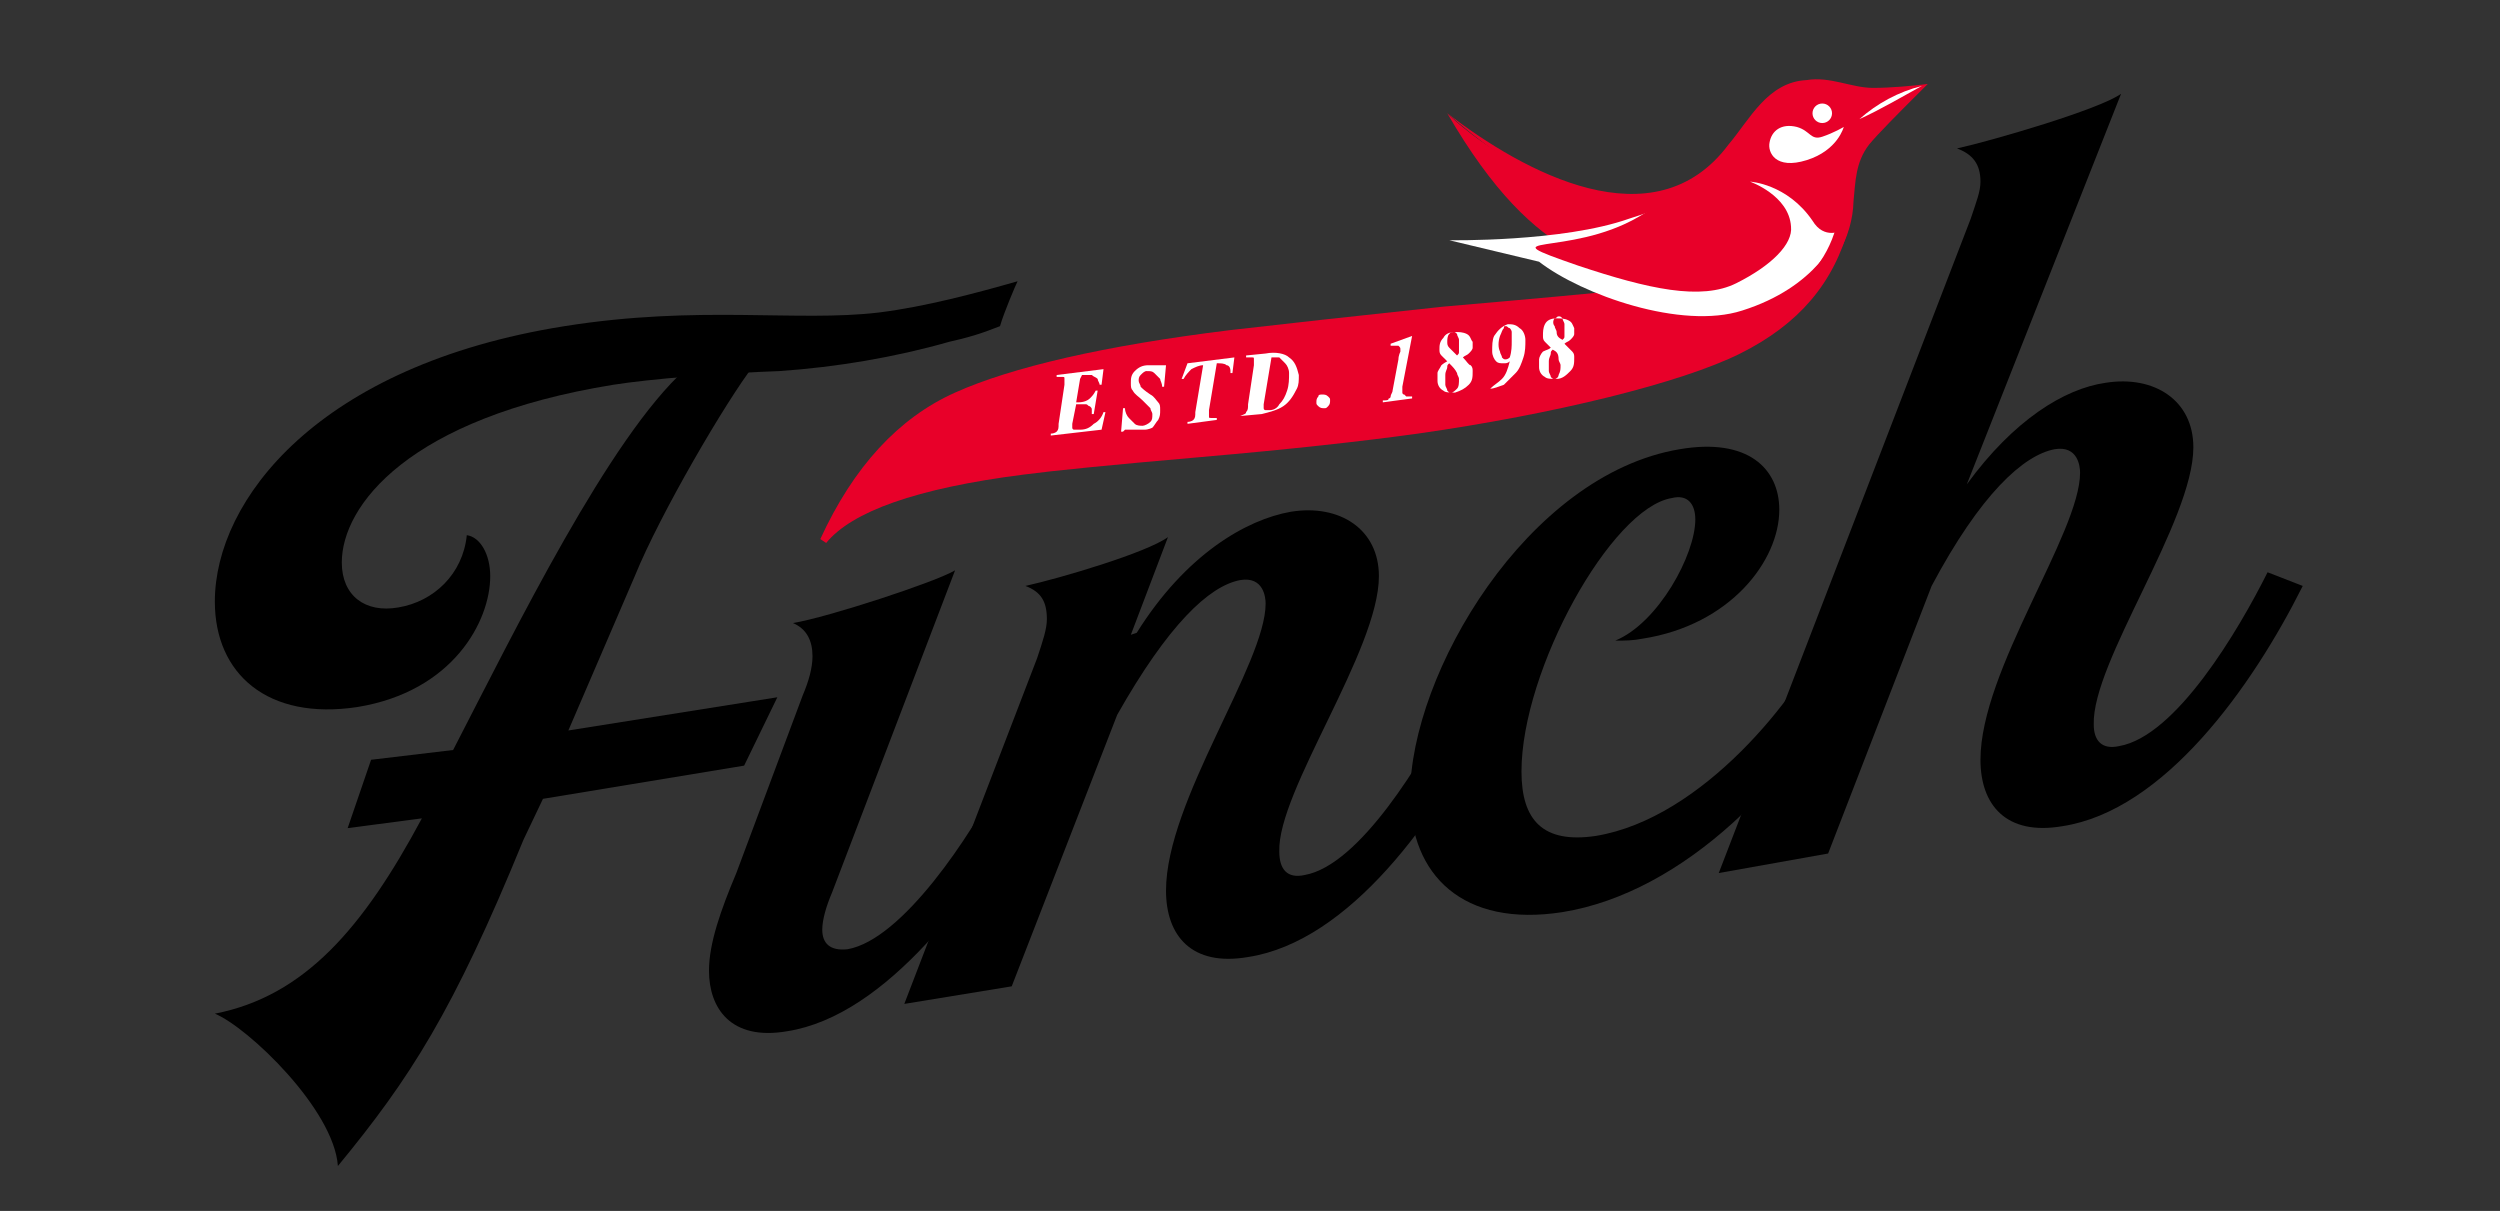 <?xml version="1.0" encoding="utf-8"?>
<!-- Generator: Adobe Illustrator 28.0.0, SVG Export Plug-In . SVG Version: 6.00 Build 0)  -->
<svg version="1.1" id="Слой_1" xmlns="http://www.w3.org/2000/svg" xmlns:xlink="http://www.w3.org/1999/xlink" x="0px" y="0px"
	 viewBox="0 0 128 62" style="enable-background:new 0 0 128 62;" xml:space="preserve">
<rect x="0" y="0" width="128" height="62" fill="#333333" stroke="none"/>
<style type="text/css">
	.st0{fill:#E80029;}
	.st1{fill:#FFFFFF;}
</style>
<g>
	<path d="M32.5,29.5c1.3-3.2,4.7-9,6.1-10.8c-0.1,0-3.3,0.4-3.5,0.2c-3.9,3.5-8.7,13.3-11.9,19.5L19,38.9l-1.2,3.5l3.8-0.5
		c-3,5.6-6,9.1-10.6,10c1.7,0.7,6.1,4.9,6.3,7.8c3.7-4.5,5.9-7.9,9.5-16.7l1-2.1l10.3-1.7l1.7-3.5l-10.7,1.7L32.5,29.5z"/>
	<path d="M52.1,14.4C50,15,47.4,15.7,45,16c-4.2,0.5-9.2-0.4-16.1,0.7C16.3,18.7,11,25.6,11,30.8c0,3.7,2.7,6.1,7.3,5.4
		c4.9-0.8,6.8-4.4,6.8-6.7c0-1.1-0.5-2-1.2-2.1c-0.2,2-1.7,3.4-3.5,3.7c-1.7,0.3-2.9-0.6-2.9-2.3c0-2.9,3.4-7.4,13.9-9.1
		c1.9-0.3,5.6-0.6,8.5-0.7c2.9-0.2,5.9-0.7,8.7-1.5c0.9-0.2,1.6-0.4,2.6-0.8C51.4,16,52,14.6,52.1,14.4z"/>
	<path d="M36.3,49.7c0-1.4,0.6-3.1,1.4-5l3.4-9.1c0.3-0.7,0.5-1.4,0.5-2c0-0.8-0.3-1.4-1-1.7c1.8-0.3,7.3-2.1,8.3-2.7l-6.3,16.5
		c-0.3,0.7-0.5,1.4-0.5,1.9c0,0.7,0.4,1.1,1.3,1c2.8-0.5,6.3-5.8,7.9-8.9l1.7,0.8C50,45.7,45.4,52,40.3,52.8
		C37.4,53.3,36.3,51.6,36.3,49.7z"/>
	<path d="M76.2,36.7c-2.6,5.2-7.1,11.5-12.3,12.3c-2.9,0.5-4.2-1.1-4.2-3.4c0-4.6,5.1-11.6,5.1-14.7c0-0.3-0.1-1.4-1.3-1.2
		c-1.6,0.3-3.7,2.3-6.3,6.9l-5.4,13.9l-5.5,0.9l6.8-17.7c0.3-0.9,0.5-1.5,0.5-2c0-0.9-0.3-1.4-1.1-1.7c1.8-0.4,6.2-1.7,7.3-2.5
		l-1.9,5l0.3-0.1c2.5-4,5.6-5.8,7.9-6.2c2.5-0.4,4.5,0.9,4.5,3.3c0,3.8-5.2,11-5.1,14.1c0,0.9,0.4,1.4,1.3,1.2
		c2.8-0.5,6-5.8,7.6-8.9L76.2,36.7z"/>
	<path d="M72.2,40.7c0-6.2,6-16.4,13.8-17.7c3.5-0.6,5.1,1,5.1,3.1c0,2.6-2.5,5.9-7,6.6c-0.5,0.1-0.9,0.1-1.4,0.1
		c2.2-0.9,4.1-4.4,4.1-6.2c0-0.8-0.4-1.3-1.2-1.1c-3.1,0.5-7.7,8.8-7.7,14c0,2.5,1.1,3.7,3.8,3.3c5.5-0.9,10.4-7.2,11.8-10.3
		l1.6,1.1c-3.1,6.3-8.9,12.1-15.1,13.1C74.9,47.5,72.2,44.8,72.2,40.7z"/>
	<path d="M117.9,30c-2.6,5.2-7.1,11.5-12.3,12.3c-2.9,0.5-4.2-1.1-4.2-3.4c0-4.6,5.1-11.6,5.1-14.7c0-0.3-0.1-1.4-1.3-1.2
		c-1.6,0.3-3.8,2.3-6.3,7l-5.3,13.7L88,44.7l12.9-33.5c0.3-0.9,0.5-1.4,0.5-1.9c0-0.9-0.4-1.4-1.2-1.7c1.8-0.4,7.3-2,8.4-2.8
		l-7.9,20c2.4-3.3,5-4.9,7.1-5.2c2.5-0.4,4.5,0.9,4.5,3.3c0,3.8-5.2,11-5.1,14.2c0,0.8,0.4,1.3,1.3,1.1c2.9-0.5,6.1-5.9,7.6-8.9
		L117.9,30z"/>
	<path class="st0" d="M89.1,18.1c-3,1.5-9.5,3.1-16.5,4.1c-2.9,0.4-6.5,0.8-11.1,1.2s-7.6,0.7-9.1,0.9c-5.5,0.7-8.8,1.9-10.1,3.5
		L42,27.6c1.7-3.7,4-6.2,6.9-7.5c2.9-1.3,7.6-2.4,14.1-3.2c2.6-0.3,6.2-0.7,10.9-1.2c4.6-0.4,7.9-0.7,9.7-0.9
		c5.5-0.7,10.1-2.2,10.8-3.4l0.3,0.1C93.9,14.5,92.1,16.6,89.1,18.1z"/>
	<g>
		<path class="st1" d="M55.3,19.4l-0.2,1.2l0.1,0c0.3,0,0.5-0.1,0.6-0.2c0.1-0.1,0.2-0.2,0.3-0.4l0.1,0L56,21.2l-0.1,0
			c0-0.1,0-0.1,0-0.2c0-0.1,0-0.1-0.1-0.2c-0.1,0-0.1-0.1-0.2-0.1c-0.1,0-0.2,0-0.3,0l-0.2,0l-0.2,1c0,0.1,0,0.2,0,0.2
			c0,0,0,0.1,0.1,0.1c0.1,0,0.1,0,0.3,0c0.3,0,0.5-0.1,0.7-0.3c0.2-0.1,0.4-0.3,0.5-0.6l0.1,0l-0.2,0.9l-2.6,0.3l0-0.1
			c0.2,0,0.3-0.1,0.3-0.1c0.1-0.1,0.1-0.2,0.1-0.4l0.3-2c0-0.1,0-0.2,0-0.3c0-0.1,0-0.1-0.1-0.1c0,0-0.1,0-0.3,0l0-0.1l2.4-0.3
			l-0.1,0.8l-0.1,0c0-0.1-0.1-0.2-0.1-0.3c-0.1-0.1-0.2-0.1-0.3-0.2c-0.1,0-0.3,0-0.5,0L55.3,19.4z"/>
		<path class="st1" d="M59.7,18.7l-0.1,1.1l-0.1,0c0-0.2-0.1-0.3-0.1-0.4c-0.1-0.1-0.2-0.2-0.3-0.3C59,19,58.9,19,58.7,19
			c-0.1,0-0.2,0.1-0.3,0.2c-0.1,0.1-0.1,0.2-0.1,0.3c0,0.1,0.1,0.2,0.1,0.3c0.1,0.1,0.2,0.2,0.5,0.4c0.2,0.1,0.3,0.3,0.4,0.4
			c0.1,0.1,0.1,0.2,0.1,0.4c0,0.2,0,0.3-0.1,0.5c-0.1,0.1-0.2,0.3-0.3,0.4C59,21.9,58.8,22,58.6,22c-0.1,0-0.3,0-0.5,0
			c-0.2,0-0.3,0-0.4,0c-0.1,0-0.1,0-0.1,0c0,0-0.1,0.1-0.1,0.1l-0.1,0l0.1-1.2l0.1,0c0,0.2,0.1,0.4,0.2,0.5c0.1,0.1,0.2,0.2,0.3,0.3
			c0.1,0.1,0.3,0.1,0.4,0.1c0.1,0,0.3-0.1,0.4-0.2c0.1-0.1,0.1-0.2,0.1-0.4c0-0.1-0.1-0.2-0.1-0.3c-0.1-0.1-0.2-0.2-0.4-0.4
			c-0.2-0.2-0.4-0.3-0.5-0.5c-0.1-0.1-0.1-0.2-0.1-0.4c0-0.2,0-0.4,0.2-0.6c0.2-0.2,0.4-0.3,0.7-0.3c0.1,0,0.3,0,0.5,0
			c0.1,0,0.2,0,0.3,0c0,0,0.1,0,0.1,0C59.5,18.8,59.6,18.7,59.7,18.7L59.7,18.7z"/>
		<path class="st1" d="M60.8,18.6l2.4-0.3l-0.1,0.8l-0.1,0c0,0,0-0.1,0-0.1c0-0.2-0.1-0.3-0.2-0.3c-0.1-0.1-0.3-0.1-0.5-0.1L61.9,21
			c0,0.1,0,0.2,0,0.3c0,0.1,0,0.1,0.1,0.1c0.1,0,0.1,0,0.3,0l0,0.1l-1.5,0.2l0-0.1c0.2,0,0.3-0.1,0.3-0.1c0.1-0.1,0.1-0.2,0.1-0.4
			l0.4-2.4c-0.2,0-0.4,0.1-0.6,0.2c-0.1,0.1-0.3,0.3-0.4,0.5l-0.1,0L60.8,18.6z"/>
		<path class="st1" d="M63.5,21.3L63.5,21.3c0.2-0.1,0.3-0.1,0.3-0.2c0.1-0.1,0.1-0.2,0.1-0.4l0.3-2c0-0.1,0-0.2,0-0.3
			c0-0.1,0-0.1-0.1-0.1c0,0-0.2,0-0.3,0l0-0.1l1-0.1c0.5-0.1,1,0,1.2,0.2c0.3,0.2,0.4,0.5,0.5,0.9c0,0.3,0,0.5-0.1,0.7
			c-0.2,0.4-0.4,0.7-0.7,0.9c-0.3,0.2-0.7,0.3-1.1,0.4L63.5,21.3z M65.1,18.3l-0.4,2.4c0,0.1,0,0.2,0,0.2c0,0,0,0.1,0.1,0.1
			c0,0,0.1,0,0.2,0c0.2,0,0.4-0.1,0.5-0.3c0.2-0.2,0.3-0.4,0.4-0.7c0.1-0.3,0.1-0.6,0.1-0.9c0-0.2-0.1-0.4-0.2-0.5
			c-0.1-0.1-0.2-0.2-0.3-0.3C65.3,18.3,65.2,18.3,65.1,18.3z"/>
		<path class="st1" d="M67.7,20.2c0.1,0,0.2,0,0.3,0.1c0.1,0.1,0.1,0.1,0.1,0.2c0,0.1,0,0.2-0.1,0.3c-0.1,0.1-0.1,0.1-0.2,0.1
			c-0.1,0-0.2,0-0.3-0.1c-0.1-0.1-0.1-0.1-0.1-0.2c0-0.1,0-0.2,0.1-0.3C67.5,20.2,67.6,20.2,67.7,20.2z"/>
		<path class="st1" d="M72.3,17.2l-0.5,2.6c0,0.1,0,0.2,0,0.3c0,0,0,0.1,0.1,0.1c0,0,0.1,0.1,0.1,0.1c0,0,0.1,0,0.3,0l0,0.1
			l-1.5,0.2l0-0.1c0.2,0,0.3,0,0.3-0.1c0.1,0,0.1-0.1,0.1-0.1c0-0.1,0.1-0.2,0.1-0.3l0.3-1.6c0-0.2,0.1-0.4,0.1-0.4c0,0,0-0.1,0-0.1
			c0-0.1,0-0.1-0.1-0.2c0,0-0.1,0-0.2,0c0,0-0.1,0-0.2,0l0-0.1L72.3,17.2L72.3,17.2z"/>
		<path class="st1" d="M74.1,18.5c-0.1-0.1-0.2-0.2-0.3-0.3c-0.1-0.1-0.1-0.2-0.1-0.3c0-0.2,0-0.4,0.2-0.6c0.1-0.2,0.3-0.3,0.6-0.3
			c0.2,0,0.4,0,0.6,0.1c0.2,0.1,0.2,0.3,0.3,0.4c0,0.1,0,0.2,0,0.3s-0.1,0.2-0.2,0.3c-0.1,0.1-0.2,0.1-0.3,0.2
			c0.2,0.2,0.3,0.4,0.4,0.4c0.1,0.1,0.1,0.2,0.1,0.3c0,0.3,0,0.5-0.2,0.7c-0.2,0.2-0.4,0.3-0.7,0.4c-0.3,0-0.5,0-0.6-0.1
			c-0.2-0.1-0.3-0.3-0.3-0.5c0-0.1,0-0.3,0-0.4c0-0.1,0.1-0.2,0.2-0.4C73.8,18.7,73.9,18.6,74.1,18.5z M74.2,18.6
			c-0.1,0.1-0.1,0.1-0.1,0.2c0,0.1-0.1,0.2-0.1,0.4c0,0.2,0,0.3,0,0.5c0,0.1,0.1,0.2,0.1,0.3c0.1,0.1,0.1,0.1,0.2,0.1
			c0.1,0,0.2-0.1,0.3-0.2c0.1-0.1,0.1-0.3,0.1-0.5c0-0.1-0.1-0.2-0.1-0.3C74.5,18.9,74.4,18.8,74.2,18.6z M74.6,18.2
			c0.1-0.1,0.1-0.1,0.1-0.2c0-0.1,0-0.3,0-0.6c0-0.1-0.1-0.2-0.1-0.3c-0.1-0.1-0.1-0.1-0.2-0.1c-0.1,0-0.1,0-0.2,0.1
			c-0.1,0.1-0.1,0.3-0.1,0.4c0,0.1,0,0.2,0.1,0.3C74.4,18,74.5,18.1,74.6,18.2z"/>
		<path class="st1" d="M76.3,19.9L76.3,19.9c0.2-0.2,0.4-0.3,0.6-0.5c0.2-0.2,0.3-0.5,0.4-0.9c-0.1,0.1-0.2,0.1-0.3,0.1
			c-0.2,0-0.3,0-0.4-0.1c-0.1-0.1-0.2-0.3-0.2-0.5c0-0.3,0-0.6,0.1-0.8c0.2-0.3,0.4-0.5,0.7-0.6c0.2,0,0.4,0,0.6,0.2
			c0.2,0.1,0.3,0.4,0.3,0.6c0,0.3,0,0.6-0.1,0.9s-0.2,0.6-0.4,0.8c-0.2,0.2-0.4,0.4-0.6,0.6C76.7,19.8,76.5,19.9,76.3,19.9z
			 M77.3,18.3c0.1-0.3,0.1-0.6,0.1-0.8c0-0.2,0-0.4,0-0.5c0-0.1-0.1-0.2-0.1-0.2c-0.1,0-0.1-0.1-0.2-0.1c-0.1,0-0.1,0-0.1,0.1
			c-0.1,0.1-0.1,0.2-0.2,0.4c-0.1,0.3-0.1,0.6,0,0.8c0,0.1,0.1,0.2,0.1,0.3c0.1,0.1,0.1,0.1,0.2,0.1C77.1,18.4,77.2,18.4,77.3,18.3z
			"/>
		<path class="st1" d="M79.4,17.8c-0.1-0.1-0.2-0.2-0.3-0.3c-0.1-0.1-0.1-0.2-0.1-0.3c0-0.2,0-0.4,0.1-0.6c0.1-0.2,0.3-0.3,0.6-0.3
			c0.2,0,0.4,0,0.6,0.1c0.2,0.1,0.2,0.2,0.3,0.4c0,0.1,0,0.2,0,0.3c0,0.1-0.1,0.2-0.2,0.3c-0.1,0.1-0.2,0.1-0.3,0.2
			c0.2,0.2,0.3,0.3,0.4,0.4c0.1,0.1,0.1,0.2,0.1,0.3c0,0.3,0,0.5-0.2,0.7c-0.2,0.2-0.4,0.4-0.7,0.4c-0.3,0-0.5,0-0.6-0.1
			c-0.2-0.1-0.3-0.3-0.3-0.5c0-0.1,0-0.3,0-0.4c0-0.1,0.1-0.3,0.2-0.4C79.2,17.9,79.3,17.9,79.4,17.8z M79.5,17.9
			c-0.1,0.1-0.1,0.1-0.1,0.2c0,0.1-0.1,0.2-0.1,0.4c0,0.2,0,0.3,0,0.5c0,0.1,0.1,0.2,0.1,0.3c0.1,0.1,0.1,0.1,0.2,0.1
			c0.1,0,0.2-0.1,0.2-0.2c0.1-0.2,0.1-0.3,0.1-0.5c0-0.1-0.1-0.2-0.1-0.3C79.8,18.1,79.7,18,79.5,17.9z M80,17.4
			c0.1-0.1,0.1-0.1,0.1-0.2c0-0.2,0-0.3,0-0.6c0-0.1-0.1-0.2-0.1-0.3c-0.1-0.1-0.1-0.1-0.2-0.1c-0.1,0-0.1,0.1-0.2,0.1
			c-0.1,0.1-0.1,0.3,0,0.4c0,0.1,0.1,0.2,0.1,0.3C79.7,17.2,79.8,17.3,80,17.4z"/>
	</g>
</g>
<g>
	<path class="st0" d="M93.8,10.9c-1.2,0-6-1.4-6-1.4s-3,1.8-7.7,0c-3.9-1.5-6-3.7-6-3.7c4.7,8.1,8.3,7.7,12.1,9.1
		c0.5,0.2,0.7,0.9,1.3,1.1"/>
	<g>
		<path class="st1" d="M92.9,7.5c0,0,1.6,3.3,1.4,4c-0.2,0.7-1.3,3.2-5.1,4.4c-3.1,1-8.2-0.8-10.4-2.5l-4.6-1.1c0,0,5.8,0.1,9.2-1.1
			C86.6,10.2,92.9,7.5,92.9,7.5z"/>
		<g>
			<path class="st0" d="M94.3,11.8c0,0-0.9,0.5-1.5-0.5c-1.3-1.9-3.2-2-3.2-2s2,0.7,2.1,2.3c0.1,0.9-1,2-2.8,2.9
				c-1.8,0.9-4.5,0.3-8.1-0.9c-4.9-1.7-0.5-0.4,3.1-2.5c2.2-1.3,4-2.4,4.9-3.4s2-3.1,3.1-3.3c1.2-0.3,1.6-0.4,3.6,0.3l2.4-0.1
				c0,0-1.8,1.9-2.2,2.4S95,8.4,94.6,11c-0.1,0.5-0.1,0.8-0.1,0.8L94.3,11.8z"/>
			<g>
				<path class="st0" d="M74.1,5.8c3.9,3,10.6,6.7,14.4,1.6c1.1-1.3,2-3.2,4-3.3c1.2-0.2,2.3,0.4,3.4,0.4c0.9,0,2-0.1,2.8-0.2
					c0,0-0.8,0.8-0.8,0.8c-0.5,0.5-1.8,1.8-2.2,2.3C95,8.3,95,9.3,94.9,10.3c-0.1,3.8-4.2,6.7-7.9,6.3c3.5,0,7.1-2.6,7.2-6.3
					c0-1.1,0.1-2.4,0.8-3.3c0.5-0.7,1.7-1.8,2.3-2.4c0,0,0.4,0.7,0.4,0.7c-0.6,0.1-1.1,0.1-1.7,0.1c-1.6,0-3.2-1-4.6,0.1
					c-1.7,1.5-2.6,3.7-4.8,4.6C82.1,11.9,77.3,8.6,74.1,5.8L74.1,5.8z"/>
			</g>
			<circle class="st1" cx="93.3" cy="5.8" r="0.5"/>
			<g>
				<path class="st1" d="M98.4,4.4c-1.1,0.6-2.1,1.2-3.2,1.7C96.1,5.3,97.2,4.7,98.4,4.4L98.4,4.4z"/>
			</g>
			<path class="st1" d="M90.6,7.3c0.1-0.6,0.6-1,1.4-0.8c0.7,0.2,0.7,0.7,1.3,0.5s1.1-0.5,1.1-0.5s-0.3,1.2-1.9,1.7
				S90.5,7.8,90.6,7.3z"/>
		</g>
	</g>
</g>
</svg>
